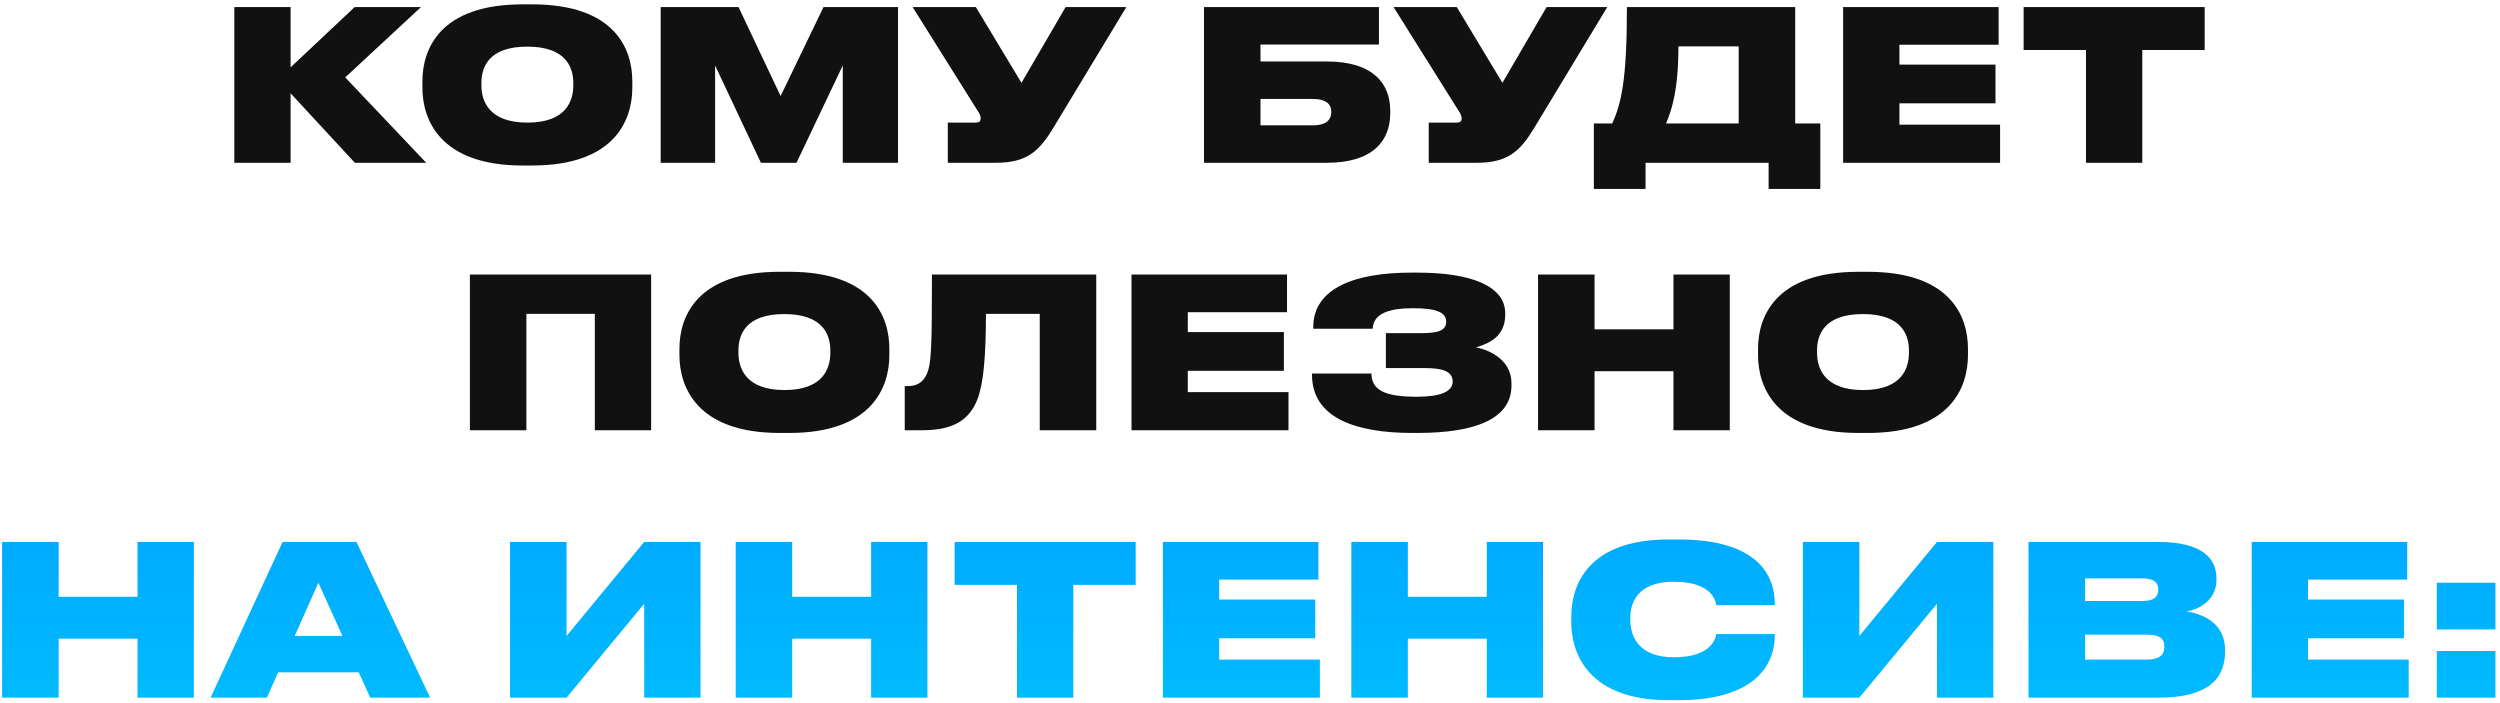 <?xml version="1.0" encoding="UTF-8"?> <svg xmlns="http://www.w3.org/2000/svg" width="430" height="121" viewBox="0 0 430 121" fill="none"> <path d="M61.037 28L49.985 16.048V28H40.301V1.216H49.985V11.584L61.001 1.216H72.413L59.381 13.312L73.313 28H61.037ZM89.896 0.748H91.516C105.808 0.748 108.76 8.452 108.76 13.996V15.076C108.76 20.548 105.844 28.468 91.516 28.468H89.896C75.64 28.468 72.652 20.548 72.652 15.076V13.996C72.652 8.416 75.676 0.748 89.896 0.748ZM98.608 14.68V14.284C98.608 11.692 97.456 8.02 90.688 8.02C83.92 8.02 82.804 11.692 82.804 14.284V14.68C82.804 17.272 83.992 21.088 90.724 21.088C97.456 21.088 98.608 17.272 98.608 14.68ZM113.637 28V1.216H127.029L134.265 16.516L141.645 1.216H154.461V28H144.957V11.26L137.001 28H130.881L122.997 11.26V28H113.637ZM193.729 1.216L181.129 22.06C178.753 25.948 176.701 28 171.265 28H163.021V21.088H167.845C168.385 21.088 168.673 20.872 168.673 20.44V20.404C168.673 19.936 168.529 19.576 168.097 18.964L156.973 1.216H167.845L175.693 14.248L183.289 1.216H193.729ZM207.083 28V1.216H237.179V7.66H216.803V10.576H228.215C236.135 10.576 239.123 14.32 239.123 19.072V19.468C239.123 24.22 236.135 28 228.215 28H207.083ZM216.803 21.556H225.875C227.891 21.556 228.971 20.728 228.971 19.324V19.144C228.971 17.848 227.927 17.02 225.875 17.02H216.803V21.556ZM276.451 1.216L263.851 22.06C261.475 25.948 259.423 28 253.987 28H245.743V21.088H250.567C251.107 21.088 251.395 20.872 251.395 20.44V20.404C251.395 19.936 251.251 19.576 250.819 18.964L239.695 1.216H250.567L258.415 14.248L266.011 1.216H276.451ZM274.143 21.232H277.311C278.859 17.776 279.831 13.78 279.831 1.216H308.775V21.232H313.095V32.5H304.203V28H283.035V32.5H274.143V21.232ZM286.563 21.232H299.055V7.984H288.687C288.687 15.544 287.535 18.928 286.563 21.232ZM317.016 1.216H343.764V7.696H326.7V11.116H343.224V17.776H326.7V21.448H344.016V28H317.016V1.216ZM358.79 28V8.596H348.062V1.216H379.202V8.596H368.474V28H358.79ZM80.819 74V47.216H111.995V74H102.311V53.984H90.539V74H80.819ZM134.105 46.748H135.725C150.017 46.748 152.969 54.452 152.969 59.996V61.076C152.969 66.548 150.053 74.468 135.725 74.468H134.105C119.849 74.468 116.861 66.548 116.861 61.076V59.996C116.861 54.416 119.885 46.748 134.105 46.748ZM142.817 60.68V60.284C142.817 57.692 141.665 54.02 134.897 54.02C128.129 54.02 127.013 57.692 127.013 60.284V60.68C127.013 63.272 128.201 67.088 134.933 67.088C141.665 67.088 142.817 63.272 142.817 60.68ZM178.834 74V53.984H169.582C169.582 61.364 169.15 66.008 168.106 68.708C166.774 72.056 164.218 74 158.674 74H155.614V66.404H156.19C157.882 66.404 158.818 65.612 159.394 64.352C160.186 62.624 160.294 59.96 160.294 47.216H188.554V74H178.834ZM194.62 47.216H221.368V53.696H204.304V57.116H220.828V63.776H204.304V67.448H221.62V74H194.62V47.216ZM259.974 65.936V66.296C259.974 72.02 253.854 74.468 243.774 74.468H242.91C233.082 74.468 225.666 71.84 225.666 64.46V64.244H235.89C235.89 67.16 238.338 68.24 243.63 68.24C247.77 68.24 249.858 67.376 249.858 65.612C249.858 63.884 248.13 63.308 245.07 63.308H238.374V57.296H244.494C247.23 57.296 248.742 56.9 248.742 55.352C248.742 53.876 247.41 53.012 243.054 53.012C239.094 53.012 236.214 53.84 236.106 56.54H225.882V56.252C225.882 49.52 233.154 46.892 242.658 46.892H243.81C253.422 46.892 258.894 49.376 258.894 53.876V54.128C258.894 57.584 256.554 58.988 253.854 59.744C256.734 60.32 259.974 62.192 259.974 65.936ZM264.545 74V47.216H274.265V56.648H287.837V47.216H297.521V74H287.837V63.848H274.265V74H264.545ZM319.625 46.748H321.245C335.537 46.748 338.489 54.452 338.489 59.996V61.076C338.489 66.548 335.573 74.468 321.245 74.468H319.625C305.369 74.468 302.381 66.548 302.381 61.076V59.996C302.381 54.416 305.405 46.748 319.625 46.748ZM328.337 60.68V60.284C328.337 57.692 327.185 54.02 320.417 54.02C313.649 54.02 312.533 57.692 312.533 60.284V60.68C312.533 63.272 313.721 67.088 320.453 67.088C327.185 67.088 328.337 63.272 328.337 60.68Z" fill="#111111"></path> <path d="M0.364 120V93.216H10.084V102.648H23.656V93.216H33.34V120H23.656V109.848H10.084V120H0.364ZM58.899 109.38L54.759 100.236L50.691 109.38H58.899ZM63.687 120L61.707 115.644H47.847L45.903 120H36.219L48.603 93.216H61.311L73.983 120H63.687ZM110.803 120V103.836L97.447 120H87.727V93.216H97.447V109.38L110.803 93.216H120.487V120H110.803ZM126.54 120V93.216H136.26V102.648H149.832V93.216H159.516V120H149.832V109.848H136.26V120H126.54ZM174.923 120V100.596H164.195V93.216H195.335V100.596H184.607V120H174.923ZM200.016 93.216H226.764V99.696H209.7V103.116H226.224V109.776H209.7V113.448H227.016V120H200.016V93.216ZM232.43 120V93.216H242.15V102.648H255.722V93.216H265.406V120H255.722V109.848H242.15V120H232.43ZM288.662 120.432H287.042C273.146 120.432 270.266 112.332 270.266 107.076V105.996C270.266 100.704 273.074 92.784 287.042 92.784H288.662C302.702 92.784 305.258 99.3 305.258 103.8V104.088H295.214C295.106 103.44 294.53 100.056 287.87 100.056C281.642 100.056 280.418 103.692 280.418 106.248V106.68C280.418 109.272 281.714 113.052 287.906 113.052C294.53 113.052 295.106 109.632 295.214 109.056H305.258V109.344C305.258 113.52 302.774 120.432 288.662 120.432ZM333.166 120V103.836L319.81 120H310.09V93.216H319.81V109.38L333.166 93.216H342.85V120H333.166ZM348.903 120V93.216H371.223C378.891 93.216 381.231 96.132 381.231 99.48V99.732C381.231 103.332 378.063 104.88 376.047 105.168C378.819 105.564 382.707 107.148 382.707 111.756V112.116C382.707 116.544 380.007 120 371.259 120H348.903ZM368.523 99.48H358.623V103.368H368.523C370.575 103.368 371.223 102.576 371.223 101.46V101.388C371.223 100.236 370.539 99.48 368.523 99.48ZM369.243 109.164H358.623V113.448H369.243C371.835 113.448 372.267 112.296 372.267 111.288V111.144C372.267 110.1 371.835 109.164 369.243 109.164ZM387.294 93.216H414.042V99.696H396.978V103.116H413.502V109.776H396.978V113.448H414.294V120H387.294V93.216ZM429.212 111.972V120H419.132V111.972H429.212ZM429.212 100.236V108.264H419.132V100.236H429.212Z" fill="url(#paint0_linear_279_39)"></path> <defs> <linearGradient id="paint0_linear_279_39" x1="214.5" y1="-10" x2="214.5" y2="128" gradientUnits="userSpaceOnUse"> <stop stop-color="#0070FF"></stop> <stop offset="1" stop-color="#00BFFF"></stop> </linearGradient> </defs> </svg> 